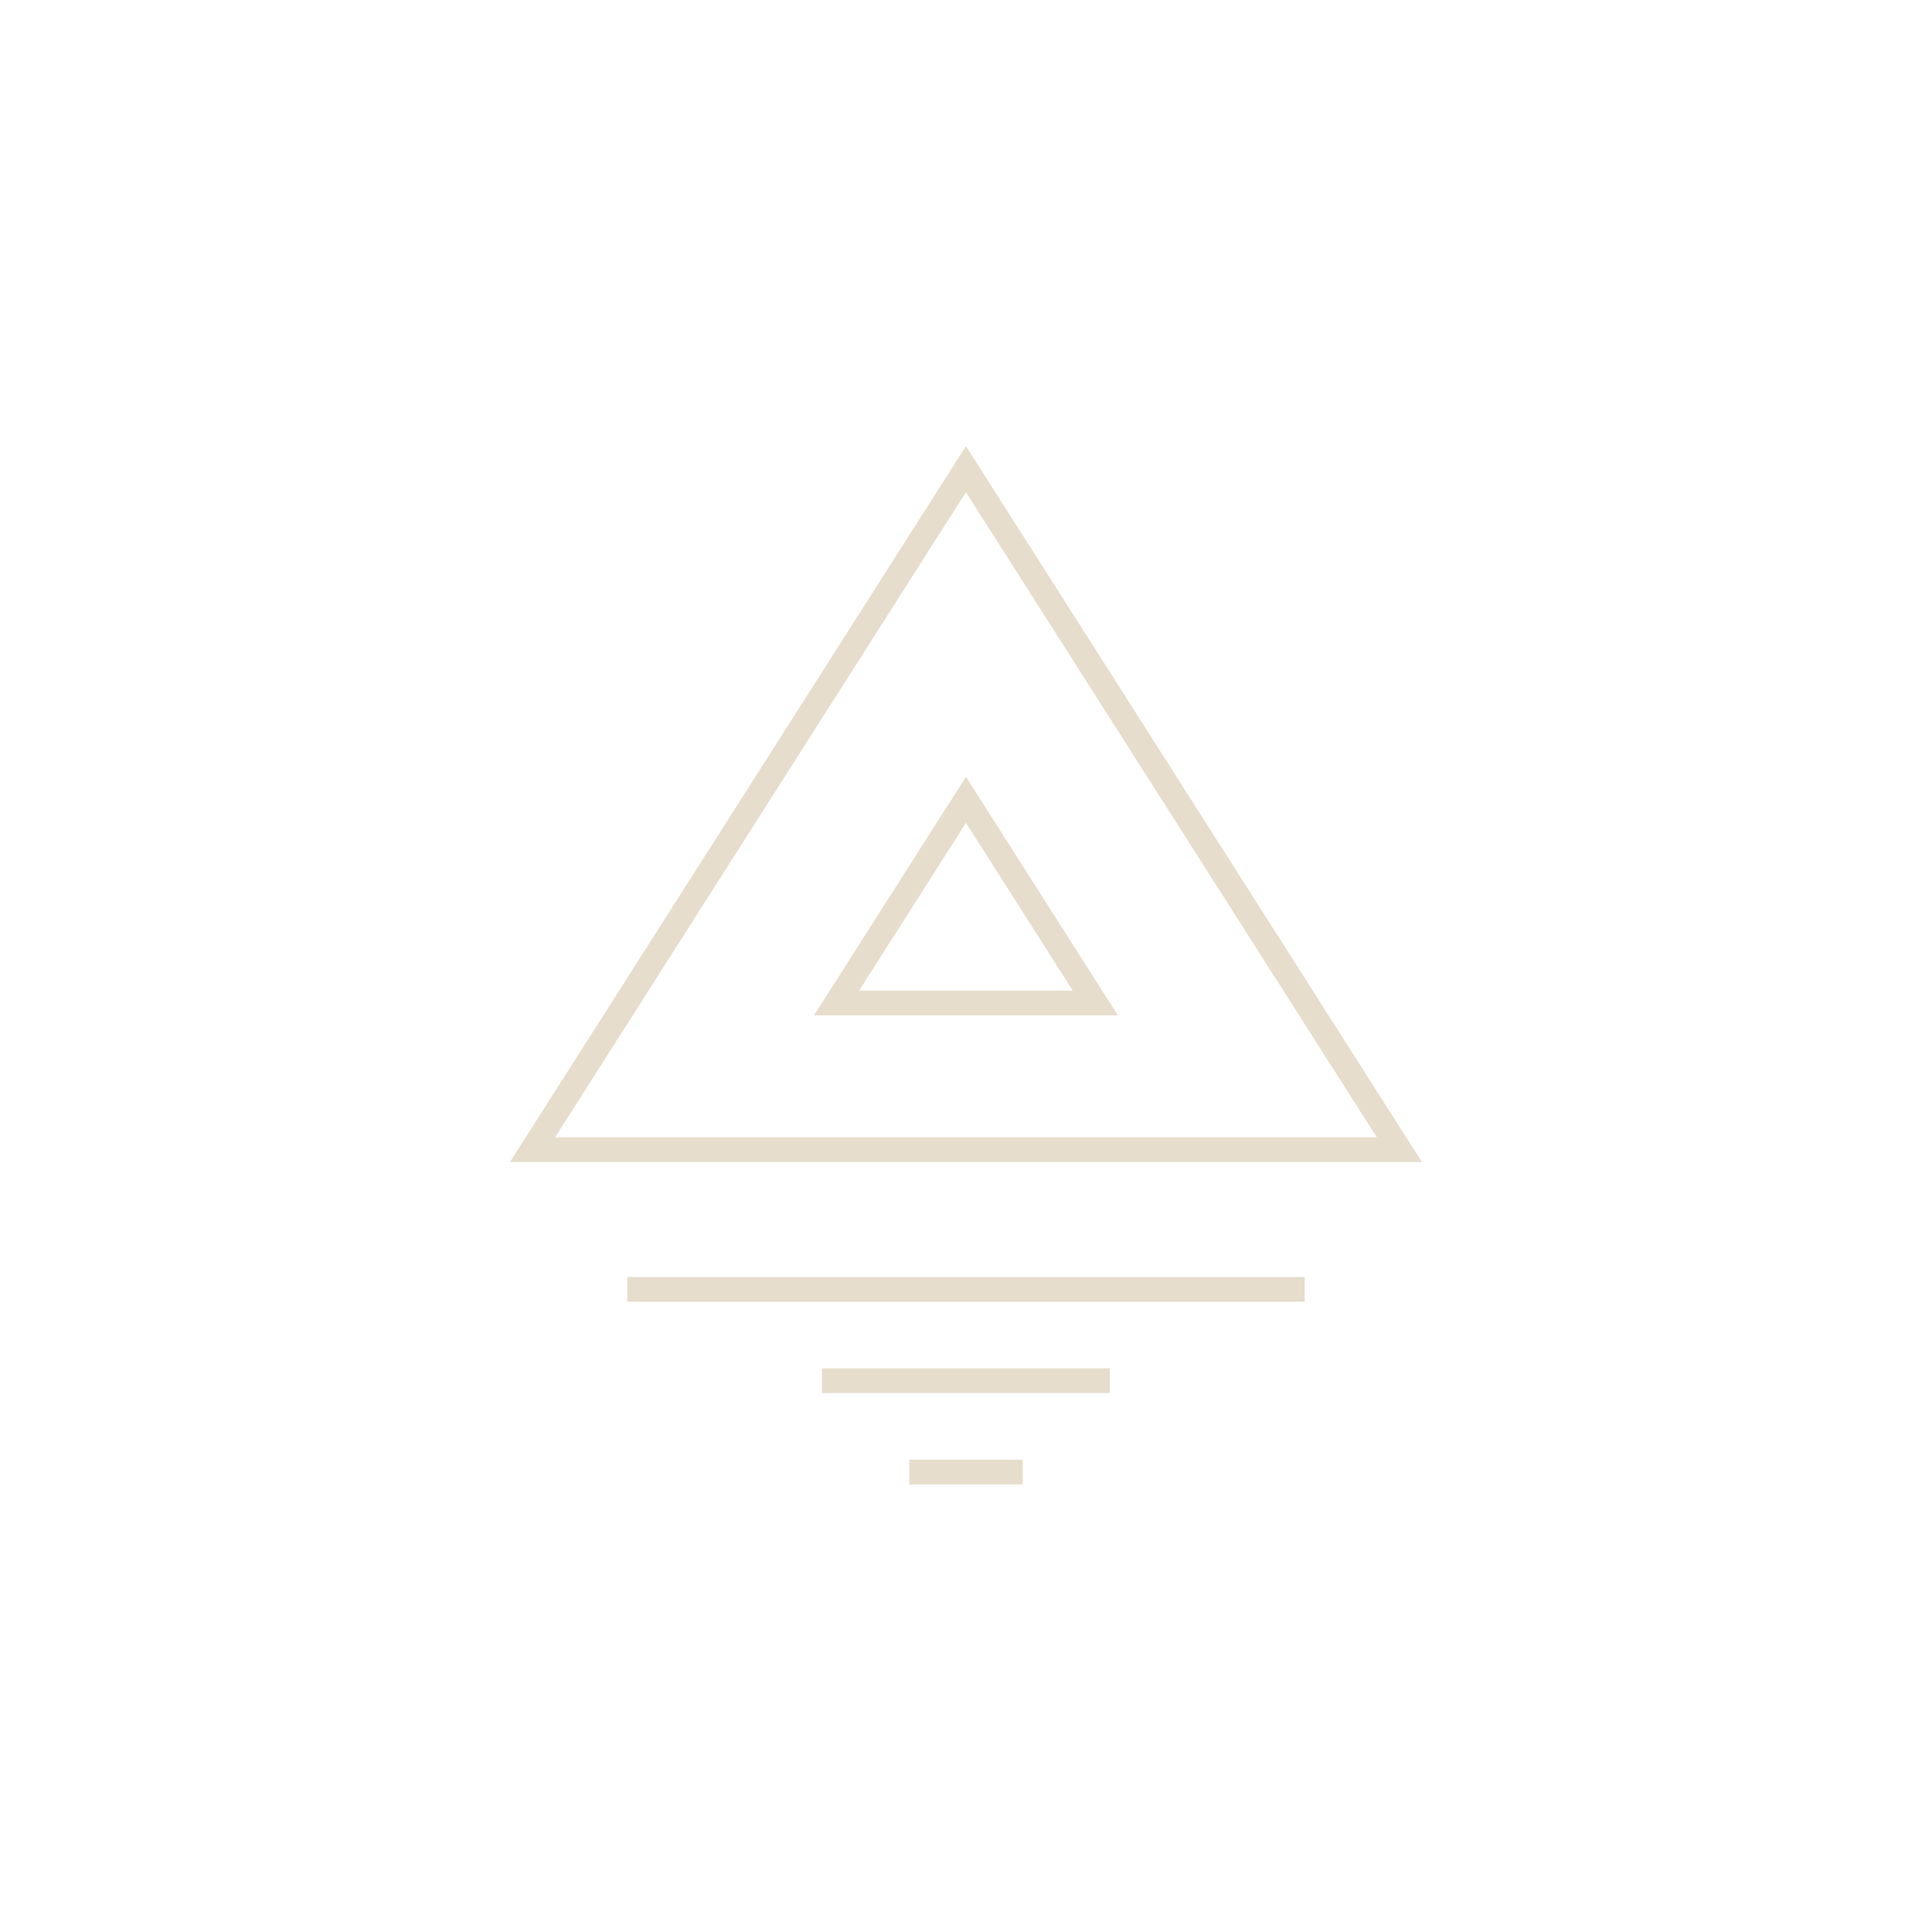 <?xml version="1.0" encoding="UTF-8"?>
<svg data-bbox="98.988 86.59 177 201.535" height="500" viewBox="0 0 375 375" width="500" xmlns="http://www.w3.org/2000/svg" data-type="color">
    <g>
        <defs>
            <clipPath id="5cc2f0ef-2c80-4efa-9f06-0b3a6553dc47">
                <path d="M98.988 86.484h177V226h-177Zm0 0"/>
            </clipPath>
            <clipPath id="7ae08e0d-5899-4e3c-83c8-df31ea30334d">
                <path d="M176 283h23v5.234h-23Zm0 0"/>
            </clipPath>
        </defs>
        <g clip-path="url(#5cc2f0ef-2c80-4efa-9f06-0b3a6553dc47)">
            <path d="M275.988 225.547h-177l88.5-138.957Zm-168.25-4.797h159.5l-79.75-125.219Zm0 0" fill="#e6ddcc" data-color="1"/>
        </g>
        <path d="M216.973 197.07h-58.97l29.49-46.293Zm-50.22-4.797h41.47l-20.73-32.554Zm0 0" fill="#e6ddcc" data-color="1"/>
        <path d="M121.746 247.867h131.488v4.797H121.746Zm0 0" fill="#e6ddcc" data-color="1"/>
        <path d="M159.55 265.598h55.876v4.797H159.55Zm0 0" fill="#e6ddcc" data-color="1"/>
        <g clip-path="url(#7ae08e0d-5899-4e3c-83c8-df31ea30334d)">
            <path d="M176.473 283.328h22.035v4.797h-22.035Zm0 0" fill="#e6ddcc" data-color="1"/>
        </g>
    </g>
</svg>
